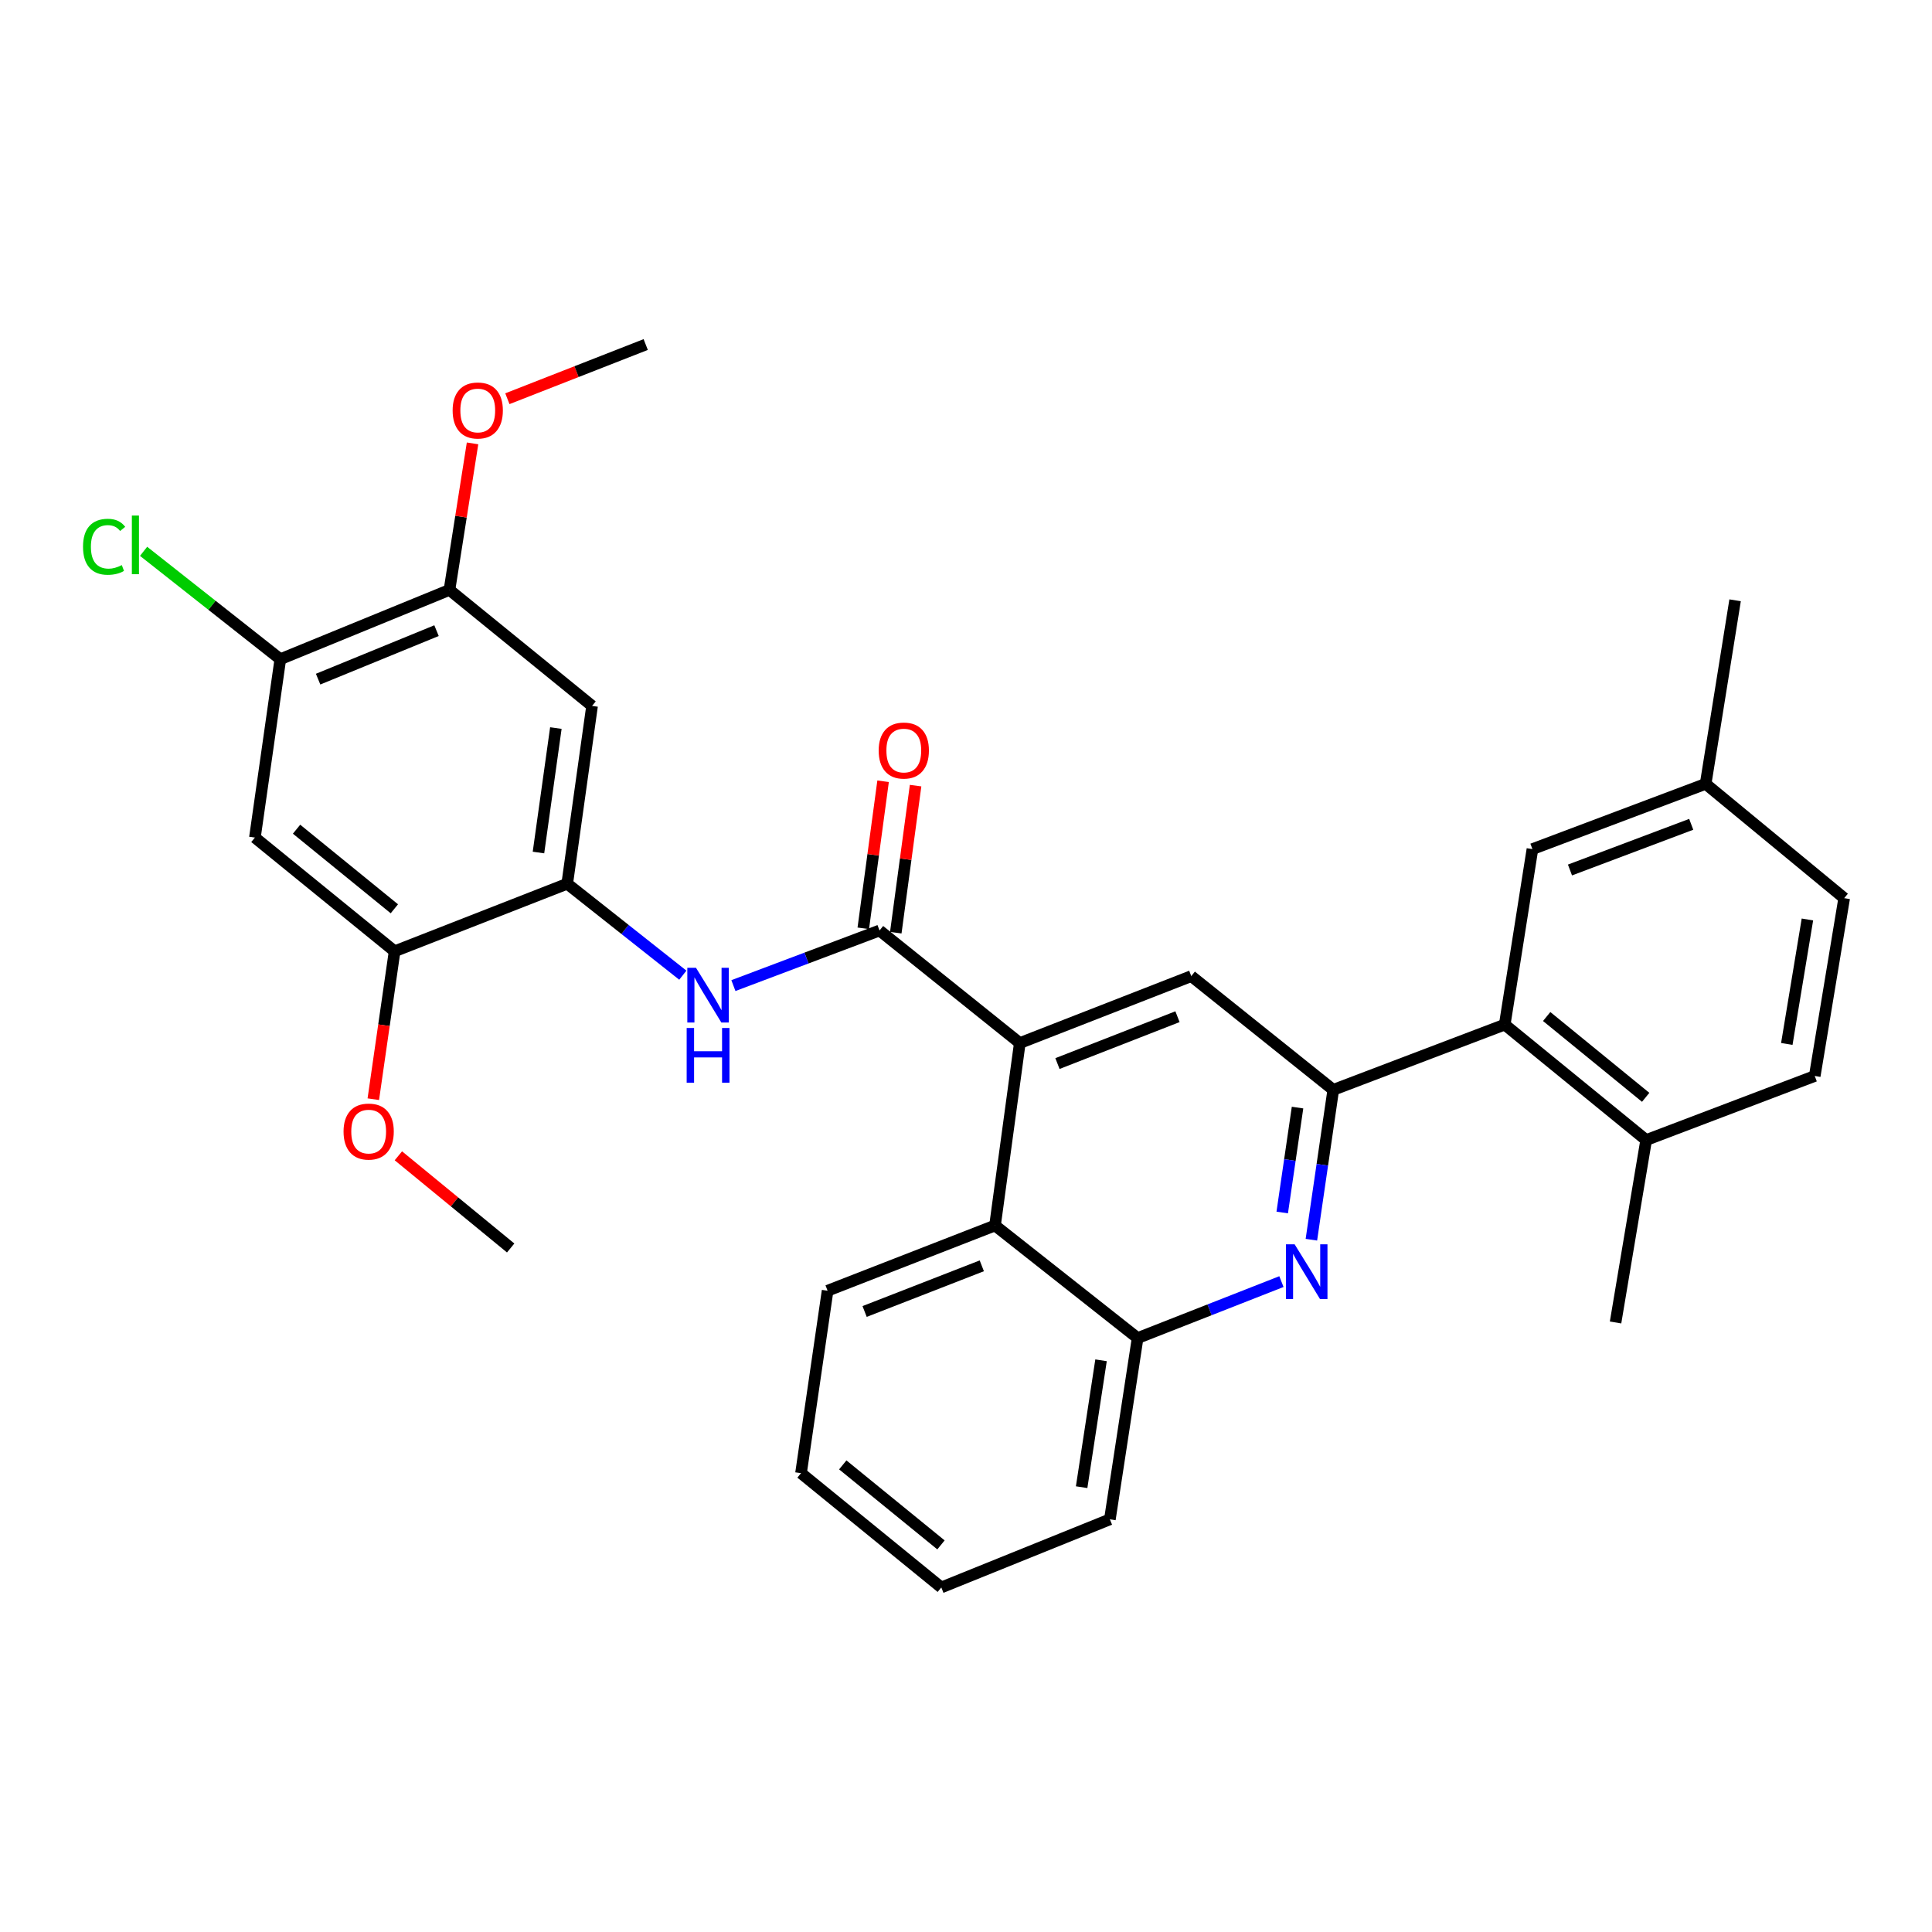 <?xml version='1.0' encoding='iso-8859-1'?>
<svg version='1.1' baseProfile='full'
              xmlns='http://www.w3.org/2000/svg'
                      xmlns:rdkit='http://www.rdkit.org/xml'
                      xmlns:xlink='http://www.w3.org/1999/xlink'
                  xml:space='preserve'
width='1000px' height='1000px' viewBox='0 0 1000 1000'>
<!-- END OF HEADER -->
<rect style='opacity:1.0;fill:#FFFFFF;stroke:none' width='1000' height='1000' x='0' y='0'> </rect>
<path class='bond-2' d='M 690.096,564.099 L 684.434,602.887' style='fill:none;fill-rule:evenodd;stroke:#000000;stroke-width:6px;stroke-linecap:butt;stroke-linejoin:miter;stroke-opacity:1' />
<path class='bond-2' d='M 684.434,602.887 L 678.771,641.674' style='fill:none;fill-rule:evenodd;stroke:#0000FF;stroke-width:6px;stroke-linecap:butt;stroke-linejoin:miter;stroke-opacity:1' />
<path class='bond-2' d='M 671.603,573.284 L 667.639,600.435' style='fill:none;fill-rule:evenodd;stroke:#000000;stroke-width:6px;stroke-linecap:butt;stroke-linejoin:miter;stroke-opacity:1' />
<path class='bond-2' d='M 667.639,600.435 L 663.676,627.586' style='fill:none;fill-rule:evenodd;stroke:#0000FF;stroke-width:6px;stroke-linecap:butt;stroke-linejoin:miter;stroke-opacity:1' />
<path class='bond-4' d='M 690.096,564.099 L 616.605,505.233' style='fill:none;fill-rule:evenodd;stroke:#000000;stroke-width:6px;stroke-linecap:butt;stroke-linejoin:miter;stroke-opacity:1' />
<path class='bond-6' d='M 690.096,564.099 L 778.843,530.334' style='fill:none;fill-rule:evenodd;stroke:#000000;stroke-width:6px;stroke-linecap:butt;stroke-linejoin:miter;stroke-opacity:1' />
<path class='bond-0' d='M 455.244,481.623 L 527.848,539.885' style='fill:none;fill-rule:evenodd;stroke:#000000;stroke-width:6px;stroke-linecap:butt;stroke-linejoin:miter;stroke-opacity:1' />
<path class='bond-3' d='M 455.244,481.623 L 417.426,495.883' style='fill:none;fill-rule:evenodd;stroke:#000000;stroke-width:6px;stroke-linecap:butt;stroke-linejoin:miter;stroke-opacity:1' />
<path class='bond-3' d='M 417.426,495.883 L 379.608,510.143' style='fill:none;fill-rule:evenodd;stroke:#0000FF;stroke-width:6px;stroke-linecap:butt;stroke-linejoin:miter;stroke-opacity:1' />
<path class='bond-14' d='M 463.654,482.756 L 468.781,444.699' style='fill:none;fill-rule:evenodd;stroke:#000000;stroke-width:6px;stroke-linecap:butt;stroke-linejoin:miter;stroke-opacity:1' />
<path class='bond-14' d='M 468.781,444.699 L 473.908,406.641' style='fill:none;fill-rule:evenodd;stroke:#FF0000;stroke-width:6px;stroke-linecap:butt;stroke-linejoin:miter;stroke-opacity:1' />
<path class='bond-14' d='M 446.834,480.49 L 451.961,442.432' style='fill:none;fill-rule:evenodd;stroke:#000000;stroke-width:6px;stroke-linecap:butt;stroke-linejoin:miter;stroke-opacity:1' />
<path class='bond-14' d='M 451.961,442.432 L 457.088,404.375' style='fill:none;fill-rule:evenodd;stroke:#FF0000;stroke-width:6px;stroke-linecap:butt;stroke-linejoin:miter;stroke-opacity:1' />
<path class='bond-1' d='M 527.848,539.885 L 616.605,505.233' style='fill:none;fill-rule:evenodd;stroke:#000000;stroke-width:6px;stroke-linecap:butt;stroke-linejoin:miter;stroke-opacity:1' />
<path class='bond-1' d='M 547.334,550.498 L 609.464,526.241' style='fill:none;fill-rule:evenodd;stroke:#000000;stroke-width:6px;stroke-linecap:butt;stroke-linejoin:miter;stroke-opacity:1' />
<path class='bond-7' d='M 527.848,539.885 L 515.015,634.309' style='fill:none;fill-rule:evenodd;stroke:#000000;stroke-width:6px;stroke-linecap:butt;stroke-linejoin:miter;stroke-opacity:1' />
<path class='bond-9' d='M 663.266,663.352 L 626.046,677.966' style='fill:none;fill-rule:evenodd;stroke:#0000FF;stroke-width:6px;stroke-linecap:butt;stroke-linejoin:miter;stroke-opacity:1' />
<path class='bond-9' d='M 626.046,677.966 L 588.827,692.581' style='fill:none;fill-rule:evenodd;stroke:#000000;stroke-width:6px;stroke-linecap:butt;stroke-linejoin:miter;stroke-opacity:1' />
<path class='bond-5' d='M 353.433,504.753 L 323.512,481.086' style='fill:none;fill-rule:evenodd;stroke:#0000FF;stroke-width:6px;stroke-linecap:butt;stroke-linejoin:miter;stroke-opacity:1' />
<path class='bond-5' d='M 323.512,481.086 L 293.591,457.418' style='fill:none;fill-rule:evenodd;stroke:#000000;stroke-width:6px;stroke-linecap:butt;stroke-linejoin:miter;stroke-opacity:1' />
<path class='bond-8' d='M 293.591,457.418 L 306.452,365.38' style='fill:none;fill-rule:evenodd;stroke:#000000;stroke-width:6px;stroke-linecap:butt;stroke-linejoin:miter;stroke-opacity:1' />
<path class='bond-8' d='M 278.711,441.263 L 287.714,376.837' style='fill:none;fill-rule:evenodd;stroke:#000000;stroke-width:6px;stroke-linecap:butt;stroke-linejoin:miter;stroke-opacity:1' />
<path class='bond-11' d='M 293.591,457.418 L 204.249,492.381' style='fill:none;fill-rule:evenodd;stroke:#000000;stroke-width:6px;stroke-linecap:butt;stroke-linejoin:miter;stroke-opacity:1' />
<path class='bond-15' d='M 778.843,530.334 L 852.051,590.086' style='fill:none;fill-rule:evenodd;stroke:#000000;stroke-width:6px;stroke-linecap:butt;stroke-linejoin:miter;stroke-opacity:1' />
<path class='bond-15' d='M 800.556,526.148 L 851.801,567.974' style='fill:none;fill-rule:evenodd;stroke:#000000;stroke-width:6px;stroke-linecap:butt;stroke-linejoin:miter;stroke-opacity:1' />
<path class='bond-16' d='M 778.843,530.334 L 793.184,439.493' style='fill:none;fill-rule:evenodd;stroke:#000000;stroke-width:6px;stroke-linecap:butt;stroke-linejoin:miter;stroke-opacity:1' />
<path class='bond-23' d='M 515.015,634.309 L 428.361,668.075' style='fill:none;fill-rule:evenodd;stroke:#000000;stroke-width:6px;stroke-linecap:butt;stroke-linejoin:miter;stroke-opacity:1' />
<path class='bond-23' d='M 508.179,655.188 L 447.522,678.824' style='fill:none;fill-rule:evenodd;stroke:#000000;stroke-width:6px;stroke-linecap:butt;stroke-linejoin:miter;stroke-opacity:1' />
<path class='bond-31' d='M 515.015,634.309 L 588.827,692.581' style='fill:none;fill-rule:evenodd;stroke:#000000;stroke-width:6px;stroke-linecap:butt;stroke-linejoin:miter;stroke-opacity:1' />
<path class='bond-13' d='M 306.452,365.38 L 232.641,305.335' style='fill:none;fill-rule:evenodd;stroke:#000000;stroke-width:6px;stroke-linecap:butt;stroke-linejoin:miter;stroke-opacity:1' />
<path class='bond-24' d='M 588.827,692.581 L 574.475,786.401' style='fill:none;fill-rule:evenodd;stroke:#000000;stroke-width:6px;stroke-linecap:butt;stroke-linejoin:miter;stroke-opacity:1' />
<path class='bond-24' d='M 569.897,704.088 L 559.851,769.762' style='fill:none;fill-rule:evenodd;stroke:#000000;stroke-width:6px;stroke-linecap:butt;stroke-linejoin:miter;stroke-opacity:1' />
<path class='bond-10' d='M 131.937,433.525 L 204.249,492.381' style='fill:none;fill-rule:evenodd;stroke:#000000;stroke-width:6px;stroke-linecap:butt;stroke-linejoin:miter;stroke-opacity:1' />
<path class='bond-10' d='M 153.498,429.19 L 204.117,470.389' style='fill:none;fill-rule:evenodd;stroke:#000000;stroke-width:6px;stroke-linecap:butt;stroke-linejoin:miter;stroke-opacity:1' />
<path class='bond-12' d='M 131.937,433.525 L 145.091,341.194' style='fill:none;fill-rule:evenodd;stroke:#000000;stroke-width:6px;stroke-linecap:butt;stroke-linejoin:miter;stroke-opacity:1' />
<path class='bond-20' d='M 204.249,492.381 L 198.737,530.661' style='fill:none;fill-rule:evenodd;stroke:#000000;stroke-width:6px;stroke-linecap:butt;stroke-linejoin:miter;stroke-opacity:1' />
<path class='bond-20' d='M 198.737,530.661 L 193.224,568.942' style='fill:none;fill-rule:evenodd;stroke:#FF0000;stroke-width:6px;stroke-linecap:butt;stroke-linejoin:miter;stroke-opacity:1' />
<path class='bond-18' d='M 145.091,341.194 L 109.705,313.278' style='fill:none;fill-rule:evenodd;stroke:#000000;stroke-width:6px;stroke-linecap:butt;stroke-linejoin:miter;stroke-opacity:1' />
<path class='bond-18' d='M 109.705,313.278 L 74.32,285.362' style='fill:none;fill-rule:evenodd;stroke:#00CC00;stroke-width:6px;stroke-linecap:butt;stroke-linejoin:miter;stroke-opacity:1' />
<path class='bond-34' d='M 145.091,341.194 L 232.641,305.335' style='fill:none;fill-rule:evenodd;stroke:#000000;stroke-width:6px;stroke-linecap:butt;stroke-linejoin:miter;stroke-opacity:1' />
<path class='bond-34' d='M 164.656,351.522 L 225.941,326.42' style='fill:none;fill-rule:evenodd;stroke:#000000;stroke-width:6px;stroke-linecap:butt;stroke-linejoin:miter;stroke-opacity:1' />
<path class='bond-21' d='M 232.641,305.335 L 238.614,267.415' style='fill:none;fill-rule:evenodd;stroke:#000000;stroke-width:6px;stroke-linecap:butt;stroke-linejoin:miter;stroke-opacity:1' />
<path class='bond-21' d='M 238.614,267.415 L 244.588,229.495' style='fill:none;fill-rule:evenodd;stroke:#FF0000;stroke-width:6px;stroke-linecap:butt;stroke-linejoin:miter;stroke-opacity:1' />
<path class='bond-17' d='M 852.051,590.086 L 939.308,556.924' style='fill:none;fill-rule:evenodd;stroke:#000000;stroke-width:6px;stroke-linecap:butt;stroke-linejoin:miter;stroke-opacity:1' />
<path class='bond-25' d='M 852.051,590.086 L 836.21,684.51' style='fill:none;fill-rule:evenodd;stroke:#000000;stroke-width:6px;stroke-linecap:butt;stroke-linejoin:miter;stroke-opacity:1' />
<path class='bond-19' d='M 793.184,439.493 L 882.837,405.718' style='fill:none;fill-rule:evenodd;stroke:#000000;stroke-width:6px;stroke-linecap:butt;stroke-linejoin:miter;stroke-opacity:1' />
<path class='bond-19' d='M 812.616,450.31 L 875.373,426.667' style='fill:none;fill-rule:evenodd;stroke:#000000;stroke-width:6px;stroke-linecap:butt;stroke-linejoin:miter;stroke-opacity:1' />
<path class='bond-32' d='M 939.308,556.924 L 954.545,464.886' style='fill:none;fill-rule:evenodd;stroke:#000000;stroke-width:6px;stroke-linecap:butt;stroke-linejoin:miter;stroke-opacity:1' />
<path class='bond-32' d='M 924.849,540.346 L 935.515,475.919' style='fill:none;fill-rule:evenodd;stroke:#000000;stroke-width:6px;stroke-linecap:butt;stroke-linejoin:miter;stroke-opacity:1' />
<path class='bond-22' d='M 882.837,405.718 L 954.545,464.886' style='fill:none;fill-rule:evenodd;stroke:#000000;stroke-width:6px;stroke-linecap:butt;stroke-linejoin:miter;stroke-opacity:1' />
<path class='bond-26' d='M 882.837,405.718 L 898.084,310.71' style='fill:none;fill-rule:evenodd;stroke:#000000;stroke-width:6px;stroke-linecap:butt;stroke-linejoin:miter;stroke-opacity:1' />
<path class='bond-28' d='M 206.2,598.24 L 235.261,622.097' style='fill:none;fill-rule:evenodd;stroke:#FF0000;stroke-width:6px;stroke-linecap:butt;stroke-linejoin:miter;stroke-opacity:1' />
<path class='bond-28' d='M 235.261,622.097 L 264.322,645.954' style='fill:none;fill-rule:evenodd;stroke:#000000;stroke-width:6px;stroke-linecap:butt;stroke-linejoin:miter;stroke-opacity:1' />
<path class='bond-27' d='M 262.618,206.377 L 298.419,192.356' style='fill:none;fill-rule:evenodd;stroke:#FF0000;stroke-width:6px;stroke-linecap:butt;stroke-linejoin:miter;stroke-opacity:1' />
<path class='bond-27' d='M 298.419,192.356 L 334.221,178.334' style='fill:none;fill-rule:evenodd;stroke:#000000;stroke-width:6px;stroke-linecap:butt;stroke-linejoin:miter;stroke-opacity:1' />
<path class='bond-29' d='M 428.361,668.075 L 414.604,762.507' style='fill:none;fill-rule:evenodd;stroke:#000000;stroke-width:6px;stroke-linecap:butt;stroke-linejoin:miter;stroke-opacity:1' />
<path class='bond-30' d='M 574.475,786.401 L 487.218,821.666' style='fill:none;fill-rule:evenodd;stroke:#000000;stroke-width:6px;stroke-linecap:butt;stroke-linejoin:miter;stroke-opacity:1' />
<path class='bond-33' d='M 414.604,762.507 L 487.218,821.666' style='fill:none;fill-rule:evenodd;stroke:#000000;stroke-width:6px;stroke-linecap:butt;stroke-linejoin:miter;stroke-opacity:1' />
<path class='bond-33' d='M 436.216,758.223 L 487.046,799.634' style='fill:none;fill-rule:evenodd;stroke:#000000;stroke-width:6px;stroke-linecap:butt;stroke-linejoin:miter;stroke-opacity:1' />
<path  class='atom-3' d='M 670.097 644.052
L 679.377 659.052
Q 680.297 660.532, 681.777 663.212
Q 683.257 665.892, 683.337 666.052
L 683.337 644.052
L 687.097 644.052
L 687.097 672.372
L 683.217 672.372
L 673.257 655.972
Q 672.097 654.052, 670.857 651.852
Q 669.657 649.652, 669.297 648.972
L 669.297 672.372
L 665.617 672.372
L 665.617 644.052
L 670.097 644.052
' fill='#0000FF'/>
<path  class='atom-4' d='M 360.237 500.927
L 369.517 515.927
Q 370.437 517.407, 371.917 520.087
Q 373.397 522.767, 373.477 522.927
L 373.477 500.927
L 377.237 500.927
L 377.237 529.247
L 373.357 529.247
L 363.397 512.847
Q 362.237 510.927, 360.997 508.727
Q 359.797 506.527, 359.437 505.847
L 359.437 529.247
L 355.757 529.247
L 355.757 500.927
L 360.237 500.927
' fill='#0000FF'/>
<path  class='atom-4' d='M 355.417 532.079
L 359.257 532.079
L 359.257 544.119
L 373.737 544.119
L 373.737 532.079
L 377.577 532.079
L 377.577 560.399
L 373.737 560.399
L 373.737 547.319
L 359.257 547.319
L 359.257 560.399
L 355.417 560.399
L 355.417 532.079
' fill='#0000FF'/>
<path  class='atom-15' d='M 454.803 388.477
Q 454.803 381.677, 458.163 377.877
Q 461.523 374.077, 467.803 374.077
Q 474.083 374.077, 477.443 377.877
Q 480.803 381.677, 480.803 388.477
Q 480.803 395.357, 477.403 399.277
Q 474.003 403.157, 467.803 403.157
Q 461.563 403.157, 458.163 399.277
Q 454.803 395.397, 454.803 388.477
M 467.803 399.957
Q 472.123 399.957, 474.443 397.077
Q 476.803 394.157, 476.803 388.477
Q 476.803 382.917, 474.443 380.117
Q 472.123 377.277, 467.803 377.277
Q 463.483 377.277, 461.123 380.077
Q 458.803 382.877, 458.803 388.477
Q 458.803 394.197, 461.123 397.077
Q 463.483 399.957, 467.803 399.957
' fill='#FF0000'/>
<path  class='atom-19' d='M 42.971 283.006
Q 42.971 275.966, 46.251 272.286
Q 49.571 268.566, 55.851 268.566
Q 61.691 268.566, 64.811 272.686
L 62.171 274.846
Q 59.891 271.846, 55.851 271.846
Q 51.571 271.846, 49.291 274.726
Q 47.051 277.566, 47.051 283.006
Q 47.051 288.606, 49.371 291.486
Q 51.731 294.366, 56.291 294.366
Q 59.411 294.366, 63.051 292.486
L 64.171 295.486
Q 62.691 296.446, 60.451 297.006
Q 58.211 297.566, 55.731 297.566
Q 49.571 297.566, 46.251 293.806
Q 42.971 290.046, 42.971 283.006
' fill='#00CC00'/>
<path  class='atom-19' d='M 68.251 266.846
L 71.931 266.846
L 71.931 297.206
L 68.251 297.206
L 68.251 266.846
' fill='#00CC00'/>
<path  class='atom-21' d='M 177.822 585.697
Q 177.822 578.897, 181.182 575.097
Q 184.542 571.297, 190.822 571.297
Q 197.102 571.297, 200.462 575.097
Q 203.822 578.897, 203.822 585.697
Q 203.822 592.577, 200.422 596.497
Q 197.022 600.377, 190.822 600.377
Q 184.582 600.377, 181.182 596.497
Q 177.822 592.617, 177.822 585.697
M 190.822 597.177
Q 195.142 597.177, 197.462 594.297
Q 199.822 591.377, 199.822 585.697
Q 199.822 580.137, 197.462 577.337
Q 195.142 574.497, 190.822 574.497
Q 186.502 574.497, 184.142 577.297
Q 181.822 580.097, 181.822 585.697
Q 181.822 591.417, 184.142 594.297
Q 186.502 597.177, 190.822 597.177
' fill='#FF0000'/>
<path  class='atom-22' d='M 234.284 212.463
Q 234.284 205.663, 237.644 201.863
Q 241.004 198.063, 247.284 198.063
Q 253.564 198.063, 256.924 201.863
Q 260.284 205.663, 260.284 212.463
Q 260.284 219.343, 256.884 223.263
Q 253.484 227.143, 247.284 227.143
Q 241.044 227.143, 237.644 223.263
Q 234.284 219.383, 234.284 212.463
M 247.284 223.943
Q 251.604 223.943, 253.924 221.063
Q 256.284 218.143, 256.284 212.463
Q 256.284 206.903, 253.924 204.103
Q 251.604 201.263, 247.284 201.263
Q 242.964 201.263, 240.604 204.063
Q 238.284 206.863, 238.284 212.463
Q 238.284 218.183, 240.604 221.063
Q 242.964 223.943, 247.284 223.943
' fill='#FF0000'/>
</svg>
